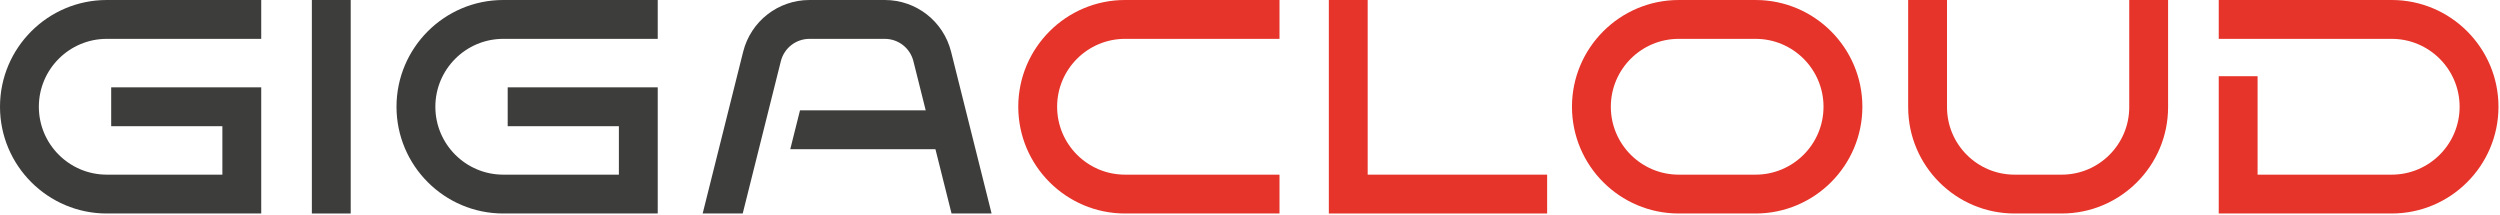 <?xml version="1.0" encoding="UTF-8"?> <svg xmlns="http://www.w3.org/2000/svg" width="535" height="46" viewBox="0 0 535 46" fill="none"> <path d="M55.903 45.688H22.844C10.247 45.688 0 35.441 0 22.845C0 10.248 10.247 0 22.844 0H55.903V8.315H22.844C14.832 8.315 8.313 14.832 8.313 22.845C8.313 30.857 14.832 37.375 22.844 37.375H47.588V27.002H23.793V18.689H55.903V45.688Z" fill="#3D3D3C"></path> <path d="M511.829 45.688H474.809V16.312H483.123V37.375H511.829C519.841 37.375 526.358 30.857 526.358 22.845C526.358 14.832 519.841 8.315 511.829 8.315H474.809V0H511.829C524.423 0 534.673 10.248 534.673 22.845C534.673 35.441 524.423 45.688 511.829 45.688Z" fill="#E6342A"></path> <path d="M140.754 45.688H107.696C95.1 45.688 84.852 35.441 84.852 22.845C84.852 10.248 95.1 0 107.696 0H140.754V8.315H107.696C99.684 8.315 93.166 14.832 93.166 22.845C93.166 30.857 99.684 37.375 107.696 37.375H132.441V27.002H108.646V18.689H140.754V45.688Z" fill="#3D3D3C"></path> <path d="M273.813 45.688H240.754C228.158 45.688 217.91 35.441 217.91 22.845C217.91 10.248 228.158 0 240.754 0H273.813V8.315H240.754C232.742 8.315 226.225 14.832 226.225 22.845C226.225 30.857 232.742 37.375 240.754 37.375H273.813V45.688Z" fill="#E6342A"></path> <path d="M359.246 8.315C351.234 8.315 344.717 14.834 344.717 22.845C344.717 30.857 351.234 37.375 359.246 37.375H375.704C383.716 37.375 390.233 30.857 390.233 22.845C390.233 14.834 383.716 8.315 375.704 8.315H359.246ZM375.704 45.688H359.246C346.65 45.688 336.402 35.442 336.402 22.845C336.402 10.248 346.65 0.002 359.246 0.002H375.704C388.3 0.002 398.548 10.248 398.548 22.845C398.548 35.442 388.3 45.688 375.704 45.688Z" fill="#E6342A"></path> <path d="M75.052 45.688H66.738V-0H75.052V45.688Z" fill="#3D3D3C"></path> <path d="M331.087 45.688H284.371V0H292.684V37.375H331.087V45.688Z" fill="#E6342A"></path> <path d="M441.213 45.688H431.105C418.556 45.688 408.348 35.48 408.348 22.931V0H416.661V22.931C416.661 30.895 423.14 37.375 431.105 37.375H441.213C449.178 37.375 455.657 30.895 455.657 22.931V0H463.97V22.931C463.97 35.48 453.762 45.688 441.213 45.688Z" fill="#E6342A"></path> <path d="M204.835 23.613H171.199L169.117 31.927H206.916L204.835 23.613Z" fill="#3D3D3C"></path> <path d="M158.942 45.688L167.1 13.101C167.806 10.282 170.327 8.315 173.231 8.315H189.342C192.246 8.315 194.766 10.282 195.471 13.101L203.631 45.688H212.2L203.536 11.081C201.903 4.556 196.067 0 189.342 0H173.231C166.507 0 160.668 4.556 159.035 11.081L150.371 45.688H158.942Z" fill="#3D3D3C"></path> </svg> 